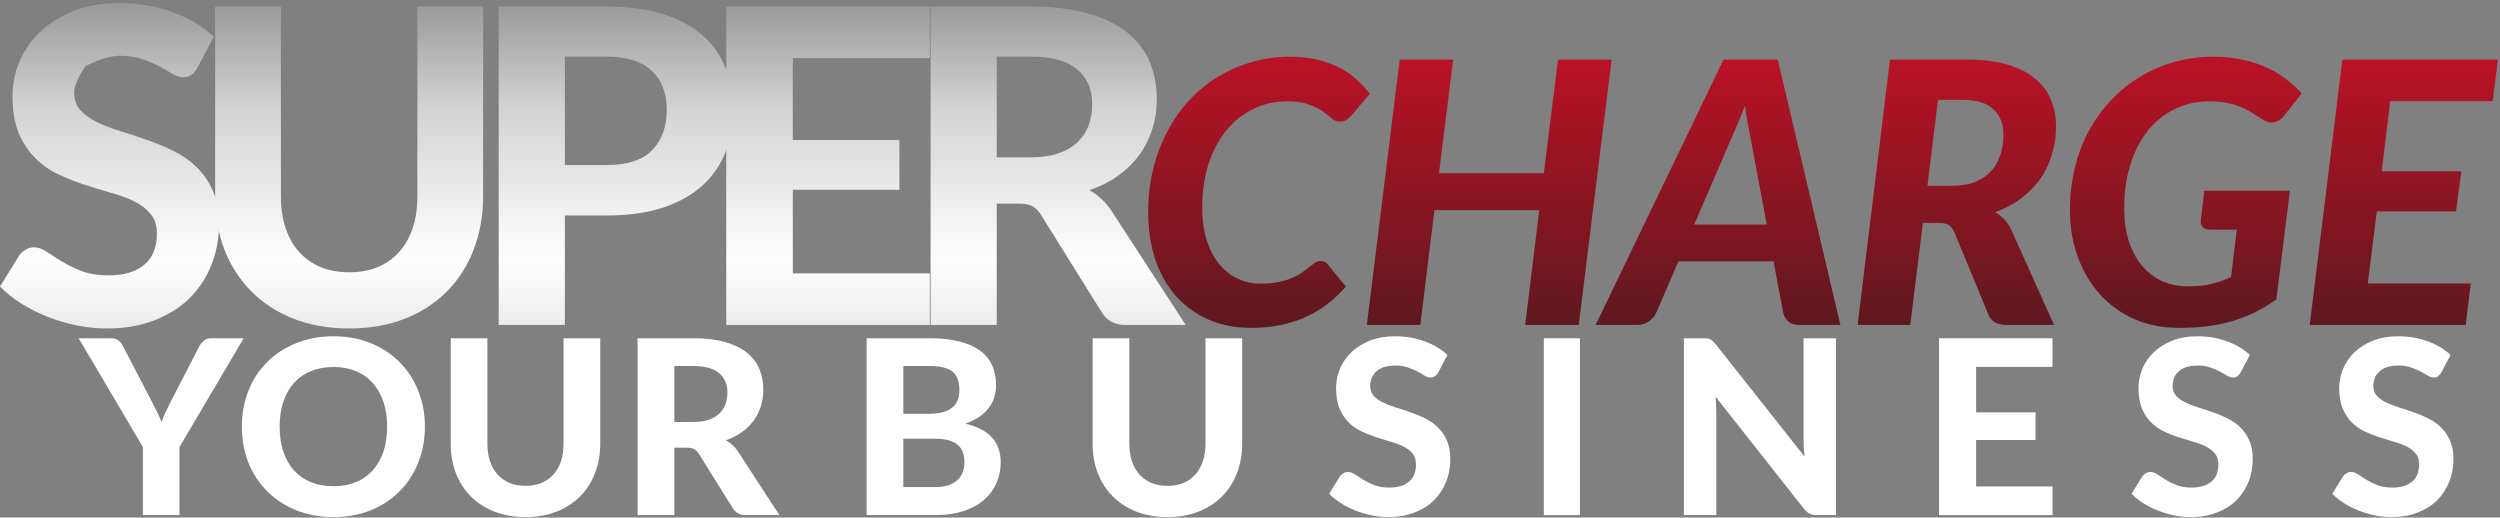 <svg width="657" height="136" viewBox="0 0 657 136" fill="none" xmlns="http://www.w3.org/2000/svg">
<rect x="0" y="0" width="657" height="136" fill="#808080" stroke="none"/>
<path d="M641.644 97.793C641.347 98.284 641.038 98.647 640.719 98.882C640.421 99.095 640.028 99.202 639.539 99.202C639.071 99.202 638.56 99.042 638.007 98.722C637.475 98.38 636.848 98.017 636.125 97.632C635.402 97.248 634.572 96.896 633.636 96.575C632.7 96.234 631.605 96.063 630.35 96.063C628.138 96.063 626.479 96.565 625.373 97.569C624.266 98.551 623.713 99.843 623.713 101.445C623.713 102.47 624.011 103.324 624.607 104.007C625.224 104.669 626.021 105.246 627 105.737C627.999 106.228 629.127 106.666 630.382 107.05C631.637 107.435 632.924 107.862 634.242 108.332C635.561 108.78 636.848 109.314 638.103 109.933C639.358 110.553 640.474 111.332 641.453 112.272C642.453 113.211 643.25 114.365 643.846 115.731C644.463 117.077 644.771 118.721 644.771 120.665C644.771 122.779 644.399 124.765 643.654 126.623C642.931 128.459 641.878 130.072 640.496 131.46C639.113 132.826 637.401 133.905 635.359 134.695C633.338 135.485 631.041 135.88 628.467 135.88C627 135.88 625.532 135.731 624.064 135.432C622.618 135.133 621.214 134.716 619.853 134.183C618.513 133.649 617.247 133.008 616.056 132.261C614.865 131.513 613.823 130.68 612.929 129.762L615.737 125.213C615.971 124.872 616.279 124.594 616.662 124.38C617.045 124.145 617.449 124.028 617.875 124.028C618.449 124.028 619.055 124.242 619.693 124.669C620.331 125.096 621.065 125.566 621.895 126.078C622.724 126.591 623.682 127.06 624.766 127.488C625.872 127.915 627.191 128.128 628.723 128.128C630.956 128.128 632.679 127.616 633.891 126.591C635.125 125.566 635.742 124.039 635.742 122.01C635.742 120.835 635.433 119.885 634.817 119.159C634.221 118.433 633.434 117.824 632.456 117.333C631.477 116.842 630.36 116.425 629.106 116.084C627.851 115.721 626.564 115.326 625.245 114.899C623.926 114.471 622.639 113.959 621.384 113.361C620.129 112.763 619.013 111.973 618.034 110.99C617.056 110.008 616.258 108.791 615.641 107.339C615.046 105.886 614.748 104.082 614.748 101.925C614.748 100.195 615.088 98.519 615.769 96.896C616.45 95.273 617.449 93.831 618.768 92.571C620.087 91.311 621.703 90.297 623.618 89.528C625.553 88.759 627.765 88.375 630.254 88.375C633.041 88.375 635.614 88.813 637.975 89.688C640.358 90.543 642.368 91.738 644.005 93.276L641.644 97.793Z" fill="white"/>
<path d="M588.894 97.793C588.596 98.284 588.288 98.647 587.969 98.882C587.671 99.095 587.278 99.202 586.789 99.202C586.321 99.202 585.81 99.042 585.257 98.722C584.725 98.38 584.098 98.017 583.375 97.632C582.651 97.248 581.822 96.896 580.886 96.575C579.95 96.234 578.855 96.063 577.6 96.063C575.388 96.063 573.729 96.565 572.622 97.569C571.516 98.551 570.963 99.843 570.963 101.445C570.963 102.47 571.261 103.324 571.857 104.007C572.474 104.669 573.271 105.246 574.25 105.737C575.249 106.228 576.377 106.666 577.632 107.05C578.887 107.435 580.173 107.862 581.492 108.332C582.811 108.78 584.098 109.314 585.353 109.933C586.608 110.553 587.724 111.332 588.703 112.272C589.703 113.211 590.5 114.365 591.096 115.731C591.713 117.077 592.021 118.721 592.021 120.665C592.021 122.779 591.649 124.765 590.904 126.623C590.181 128.459 589.128 130.072 587.746 131.46C586.363 132.826 584.651 133.905 582.609 134.695C580.588 135.485 578.291 135.88 575.717 135.88C574.25 135.88 572.782 135.731 571.314 135.432C569.868 135.133 568.464 134.716 567.103 134.183C565.763 133.649 564.497 133.008 563.306 132.261C562.115 131.513 561.073 130.68 560.179 129.762L562.987 125.213C563.221 124.872 563.529 124.594 563.912 124.38C564.295 124.145 564.699 124.028 565.125 124.028C565.699 124.028 566.305 124.242 566.943 124.669C567.581 125.096 568.315 125.566 569.145 126.078C569.974 126.591 570.931 127.06 572.016 127.488C573.122 127.915 574.441 128.128 575.973 128.128C578.206 128.128 579.929 127.616 581.141 126.591C582.375 125.566 582.992 124.039 582.992 122.01C582.992 120.835 582.683 119.885 582.066 119.159C581.471 118.433 580.684 117.824 579.705 117.333C578.727 116.842 577.61 116.425 576.355 116.084C575.1 115.721 573.814 115.326 572.495 114.899C571.176 114.471 569.889 113.959 568.634 113.361C567.379 112.763 566.263 111.973 565.284 110.99C564.306 110.008 563.508 108.791 562.891 107.339C562.296 105.886 561.998 104.082 561.998 101.925C561.998 100.195 562.338 98.519 563.019 96.896C563.699 95.273 564.699 93.831 566.018 92.571C567.337 91.311 568.953 90.297 570.868 89.528C572.803 88.759 575.015 88.375 577.504 88.375C580.29 88.375 582.864 88.813 585.225 89.688C587.607 90.543 589.617 91.738 591.255 93.276L588.894 97.793Z" fill="white"/>
<path d="M519.329 96.415V108.364H534.943V115.635H519.329V127.84H539.395V135.368H509.586V88.888H539.395V96.415H519.329Z" fill="white"/>
<path d="M482.497 88.888V135.368H477.513C476.763 135.368 476.13 135.25 475.616 135.016C475.101 134.759 474.597 134.332 474.104 133.734L450.855 104.264C450.919 105.011 450.962 105.748 450.983 106.474C451.026 107.2 451.048 107.873 451.048 108.492V135.368H442.526V88.888H447.607C448.014 88.888 448.357 88.909 448.636 88.952C448.936 88.973 449.204 89.048 449.44 89.176C449.676 89.283 449.901 89.432 450.115 89.624C450.329 89.817 450.565 90.073 450.822 90.393L474.233 119.992C474.147 119.18 474.083 118.401 474.04 117.653C473.997 116.885 473.976 116.159 473.976 115.475V88.888H482.497Z" fill="white"/>
<path d="M415.202 135.368H405.717V88.888H415.202V135.368Z" fill="white"/>
<path d="M378.019 97.793C377.721 98.284 377.413 98.647 377.094 98.882C376.796 99.095 376.402 99.202 375.913 99.202C375.445 99.202 374.935 99.042 374.382 98.722C373.85 98.38 373.222 98.017 372.499 97.632C371.776 97.248 370.946 96.896 370.01 96.575C369.075 96.234 367.979 96.063 366.724 96.063C364.512 96.063 362.853 96.565 361.747 97.569C360.641 98.551 360.088 99.843 360.088 101.445C360.088 102.47 360.386 103.324 360.981 104.007C361.598 104.669 362.396 105.246 363.374 105.737C364.374 106.228 365.501 106.666 366.756 107.05C368.011 107.435 369.298 107.862 370.617 108.332C371.935 108.78 373.222 109.314 374.477 109.933C375.732 110.553 376.849 111.332 377.827 112.272C378.827 113.211 379.625 114.365 380.22 115.731C380.837 117.077 381.146 118.721 381.146 120.665C381.146 122.779 380.773 124.765 380.029 126.623C379.306 128.459 378.253 130.072 376.87 131.46C375.488 132.826 373.775 133.905 371.733 134.695C369.713 135.485 367.416 135.88 364.842 135.88C363.374 135.88 361.906 135.731 360.439 135.432C358.992 135.133 357.589 134.716 356.227 134.183C354.887 133.649 353.622 133.008 352.431 132.261C351.239 131.513 350.197 130.68 349.304 129.762L352.111 125.213C352.345 124.872 352.654 124.594 353.037 124.38C353.42 124.145 353.824 124.028 354.249 124.028C354.823 124.028 355.43 124.242 356.068 124.669C356.706 125.096 357.44 125.566 358.269 126.078C359.099 126.591 360.056 127.06 361.141 127.488C362.247 127.915 363.566 128.128 365.097 128.128C367.33 128.128 369.053 127.616 370.266 126.591C371.499 125.566 372.116 124.039 372.116 122.01C372.116 120.835 371.808 119.885 371.191 119.159C370.595 118.433 369.808 117.824 368.83 117.333C367.852 116.842 366.735 116.425 365.48 116.084C364.225 115.721 362.938 115.326 361.619 114.899C360.301 114.471 359.014 113.959 357.759 113.361C356.504 112.763 355.387 111.973 354.409 110.99C353.43 110.008 352.633 108.791 352.016 107.339C351.42 105.886 351.122 104.082 351.122 101.925C351.122 100.195 351.463 98.519 352.143 96.896C352.824 95.273 353.824 93.831 355.142 92.571C356.461 91.311 358.078 90.297 359.992 89.528C361.928 88.759 364.14 88.375 366.629 88.375C369.415 88.375 371.989 88.813 374.35 89.688C376.732 90.543 378.742 91.738 380.38 93.276L378.019 97.793Z" fill="white"/>
<path d="M306.812 127.68C308.376 127.68 309.779 127.424 311.021 126.911C312.263 126.377 313.313 125.63 314.17 124.669C315.026 123.708 315.68 122.544 316.129 121.177C316.579 119.81 316.804 118.273 316.804 116.564V88.888H326.443V116.564C326.443 119.383 325.983 121.978 325.061 124.348C324.162 126.698 322.866 128.726 321.174 130.435C319.482 132.143 317.425 133.478 315.005 134.439C312.585 135.4 309.854 135.88 306.812 135.88C303.77 135.88 301.029 135.4 298.587 134.439C296.167 133.478 294.11 132.143 292.418 130.435C290.726 128.726 289.419 126.698 288.498 124.348C287.599 121.978 287.149 119.383 287.149 116.564V88.888H296.788V116.564C296.788 118.273 297.013 119.81 297.462 121.177C297.912 122.544 298.565 123.708 299.422 124.669C300.279 125.63 301.329 126.377 302.571 126.911C303.813 127.424 305.227 127.68 306.812 127.68Z" fill="white"/>
<path d="M245.647 128C247.188 128 248.452 127.819 249.436 127.456C250.443 127.071 251.245 126.569 251.845 125.95C252.444 125.331 252.862 124.626 253.097 123.836C253.333 123.024 253.451 122.192 253.451 121.337C253.451 120.398 253.311 119.554 253.033 118.807C252.755 118.059 252.305 117.429 251.684 116.917C251.063 116.383 250.25 115.977 249.244 115.699C248.259 115.422 247.039 115.283 245.583 115.283H237.394V128H245.647ZM237.394 96.191V108.748H243.72C245.069 108.748 246.268 108.641 247.317 108.428C248.366 108.193 249.244 107.83 249.95 107.339C250.657 106.848 251.192 106.207 251.556 105.417C251.941 104.605 252.134 103.634 252.134 102.502C252.134 101.348 251.973 100.366 251.652 99.555C251.352 98.743 250.882 98.092 250.239 97.601C249.597 97.109 248.783 96.757 247.799 96.543C246.814 96.309 245.647 96.191 244.298 96.191H237.394ZM244.298 88.888C247.424 88.888 250.089 89.186 252.295 89.784C254.521 90.361 256.33 91.194 257.722 92.283C259.135 93.351 260.163 94.653 260.805 96.191C261.447 97.729 261.768 99.448 261.768 101.348C261.768 102.416 261.608 103.441 261.286 104.424C260.987 105.406 260.505 106.335 259.841 107.211C259.199 108.065 258.364 108.844 257.336 109.549C256.309 110.254 255.088 110.852 253.675 111.343C256.844 112.09 259.188 113.308 260.708 114.995C262.228 116.682 262.989 118.871 262.989 121.562C262.989 123.526 262.603 125.352 261.832 127.039C261.083 128.726 259.98 130.189 258.525 131.428C257.069 132.666 255.27 133.638 253.129 134.343C251.01 135.026 248.569 135.368 245.807 135.368H227.759V88.888H244.298Z" fill="white"/>
<path d="M182.179 110.894C183.747 110.894 185.099 110.702 186.237 110.318C187.375 109.912 188.309 109.368 189.039 108.684C189.769 107.979 190.306 107.157 190.649 106.218C190.993 105.278 191.165 104.253 191.165 103.142C191.165 100.943 190.424 99.234 188.942 98.017C187.482 96.8 185.249 96.191 182.244 96.191H177.22V110.894H182.179ZM204.82 135.368H196.092C194.46 135.368 193.279 134.749 192.549 133.51L183.661 119.255C183.296 118.7 182.888 118.294 182.437 118.038C182.007 117.782 181.363 117.653 180.505 117.653H177.22V135.368H167.558V88.888H182.244C185.507 88.888 188.298 89.229 190.617 89.913C192.936 90.575 194.836 91.504 196.317 92.7C197.799 93.895 198.883 95.326 199.57 96.992C200.257 98.636 200.601 100.452 200.601 102.438C200.601 103.975 200.375 105.438 199.924 106.826C199.495 108.193 198.862 109.442 198.024 110.574C197.187 111.706 196.156 112.71 194.933 113.585C193.709 114.461 192.313 115.166 190.746 115.699C191.369 116.041 191.948 116.458 192.485 116.949C193.022 117.419 193.505 117.984 193.934 118.646L204.82 135.368Z" fill="white"/>
<path d="M138.113 127.68C139.676 127.68 141.079 127.424 142.322 126.911C143.564 126.377 144.614 125.63 145.47 124.669C146.327 123.708 146.98 122.544 147.43 121.177C147.88 119.81 148.105 118.273 148.105 116.564V88.888H157.744V116.564C157.744 119.383 157.283 121.978 156.362 124.348C155.463 126.698 154.167 128.726 152.475 130.435C150.782 132.143 148.726 133.478 146.306 134.439C143.885 135.4 141.154 135.88 138.113 135.88C135.071 135.88 132.329 135.4 129.888 134.439C127.467 133.478 125.411 132.143 123.719 130.435C122.027 128.726 120.72 126.698 119.799 124.348C118.899 121.978 118.45 119.383 118.45 116.564V88.888H128.088V116.564C128.088 118.273 128.313 119.81 128.763 121.177C129.213 122.544 129.866 123.708 130.723 124.669C131.58 125.63 132.629 126.377 133.872 126.911C135.114 127.424 136.528 127.68 138.113 127.68Z" fill="white"/>
<path d="M111.663 112.112C111.663 115.507 111.08 118.657 109.916 121.561C108.773 124.466 107.145 126.975 105.031 129.089C102.94 131.203 100.416 132.869 97.462 134.086C94.507 135.282 91.23 135.88 87.628 135.88C84.027 135.88 80.749 135.282 77.794 134.086C74.84 132.869 72.306 131.203 70.193 129.089C68.079 126.975 66.44 124.466 65.276 121.561C64.133 118.657 63.561 115.507 63.561 112.112C63.561 108.716 64.133 105.577 65.276 102.694C66.44 99.79 68.079 97.28 70.193 95.166C72.306 93.052 74.84 91.397 77.794 90.201C80.749 88.984 84.027 88.375 87.628 88.375C91.23 88.375 94.507 88.984 97.462 90.201C100.416 91.397 102.94 93.062 105.031 95.198C107.145 97.312 108.773 99.822 109.916 102.726C111.08 105.609 111.663 108.737 111.663 112.112ZM101.732 112.112C101.732 109.677 101.408 107.499 100.761 105.577C100.115 103.633 99.176 101.989 97.947 100.644C96.74 99.277 95.262 98.241 93.516 97.536C91.79 96.81 89.828 96.447 87.628 96.447C85.428 96.447 83.455 96.81 81.709 97.536C79.962 98.241 78.474 99.277 77.245 100.644C76.037 101.989 75.109 103.633 74.463 105.577C73.816 107.499 73.492 109.677 73.492 112.112C73.492 114.567 73.816 116.767 74.463 118.71C75.109 120.632 76.037 122.266 77.245 123.612C78.474 124.957 79.962 125.993 81.709 126.719C83.455 127.424 85.428 127.776 87.628 127.776C89.828 127.776 91.79 127.424 93.516 126.719C95.262 125.993 96.74 124.957 97.947 123.612C99.176 122.266 100.115 120.632 100.761 118.71C101.408 116.767 101.732 114.567 101.732 112.112Z" fill="white"/>
<path d="M47.161 117.493V135.368H37.554V117.493L20.678 88.888H29.132C29.965 88.888 30.626 89.09 31.117 89.496C31.63 89.881 32.035 90.382 32.334 91.002L39.956 105.641C40.468 106.623 40.927 107.542 41.333 108.396C41.76 109.25 42.133 110.104 42.453 110.958C42.752 110.104 43.094 109.25 43.478 108.396C43.884 107.52 44.332 106.602 44.823 105.641L52.38 91.002C52.637 90.489 53.021 90.009 53.533 89.56C54.046 89.112 54.708 88.888 55.519 88.888H64.037L47.161 117.493Z" fill="white"/>
<path d="M628.161 26.583L625.911 45.034H646.833L645.444 55.557H624.618L622.272 74.488H649.322L647.982 85.396H606.999L615.569 15.675H656.456L655.067 26.583H628.161Z" fill="url(#paint0_linear_823_2381)"/>
<path d="M579.289 50.127H601.787L598.222 78.669C596.423 79.982 594.576 81.103 592.682 82.032C590.787 82.961 588.779 83.746 586.659 84.387C584.572 84.996 582.372 85.444 580.059 85.732C577.747 86.021 575.274 86.165 572.64 86.165C568.337 86.165 564.418 85.396 560.885 83.858C557.385 82.289 554.382 80.126 551.877 77.372C549.371 74.585 547.428 71.301 546.047 67.521C544.666 63.741 543.976 59.625 543.976 55.172C543.976 51.264 544.409 47.565 545.276 44.073C546.144 40.549 547.38 37.298 548.986 34.319C550.624 31.34 552.567 28.665 554.815 26.294C557.096 23.892 559.617 21.858 562.379 20.192C565.173 18.494 568.192 17.197 571.436 16.3C574.68 15.371 578.068 14.906 581.601 14.906C584.492 14.906 587.109 15.179 589.454 15.723C591.83 16.236 593.966 16.941 595.861 17.838C597.756 18.703 599.442 19.728 600.92 20.913C602.429 22.066 603.762 23.283 604.918 24.565L600.39 30.235C599.651 31.26 598.768 31.884 597.74 32.108C596.712 32.333 595.652 32.092 594.56 31.388C593.533 30.715 592.537 30.09 591.573 29.514C590.642 28.905 589.63 28.393 588.538 27.976C587.479 27.56 586.306 27.239 585.022 27.015C583.737 26.759 582.259 26.631 580.589 26.631C577.313 26.631 574.294 27.303 571.532 28.649C568.802 29.994 566.442 31.9 564.45 34.367C562.491 36.801 560.966 39.748 559.874 43.208C558.782 46.668 558.236 50.496 558.236 54.692C558.236 57.895 558.637 60.778 559.44 63.341C560.275 65.872 561.415 68.018 562.861 69.78C564.338 71.541 566.104 72.903 568.16 73.864C570.248 74.793 572.544 75.257 575.049 75.257C577.362 75.257 579.401 75.049 581.167 74.633C582.966 74.184 584.684 73.576 586.322 72.807L587.816 60.362H580.878C580.011 60.362 579.353 60.138 578.903 59.689C578.454 59.241 578.277 58.648 578.373 57.911L579.289 50.127Z" fill="url(#paint1_linear_823_2381)"/>
<path d="M513.009 48.83C515.409 48.83 517.458 48.477 519.154 47.773C520.851 47.068 522.243 46.107 523.331 44.89C524.419 43.672 525.22 42.247 525.732 40.613C526.244 38.98 526.5 37.25 526.5 35.424C526.5 32.573 525.62 30.331 523.859 28.697C522.131 27.063 519.442 26.246 515.793 26.246H509.312L506.527 48.83H513.009ZM517.09 15.675C521.219 15.675 524.739 16.124 527.652 17.021C530.597 17.886 532.997 19.103 534.854 20.672C536.742 22.21 538.118 24.068 538.983 26.246C539.879 28.392 540.327 30.731 540.327 33.261C540.327 35.888 539.959 38.371 539.223 40.709C538.519 43.048 537.478 45.178 536.102 47.1C534.726 49.022 533.045 50.72 531.061 52.193C529.108 53.667 526.868 54.852 524.339 55.749C525.172 56.229 525.924 56.822 526.596 57.527C527.3 58.231 527.908 59.08 528.42 60.073L539.799 85.396H527.268C524.868 85.396 523.299 84.499 522.563 82.705L513.585 60.986C513.201 60.154 512.721 59.545 512.145 59.16C511.569 58.776 510.704 58.584 509.552 58.584H505.327L502.014 85.396H488.187L496.685 15.675H517.09Z" fill="url(#paint2_linear_823_2381)"/>
<path d="M464.306 59.016L460.165 36.961C459.94 35.808 459.684 34.447 459.395 32.877C459.106 31.308 458.833 29.61 458.576 27.784C457.87 29.61 457.18 31.308 456.506 32.877C455.831 34.447 455.238 35.824 454.724 37.009L445.239 59.016H464.306ZM483.662 85.396H472.877C471.657 85.396 470.71 85.108 470.036 84.531C469.362 83.954 468.896 83.201 468.639 82.272L466.087 68.674H441.098L435.223 82.272C434.806 83.105 434.164 83.842 433.297 84.483C432.431 85.091 431.436 85.396 430.312 85.396H419.334L452.943 15.675H467.195L483.662 85.396Z" fill="url(#paint3_linear_823_2381)"/>
<path d="M423.536 15.675L414.897 85.396H400.806L404.522 55.22H376.967L373.251 85.396H359.208L367.846 15.675H381.889L378.173 45.514H405.728L409.444 15.675H423.536Z" fill="url(#paint4_linear_823_2381)"/>
<path d="M331.263 74.537C333.119 74.537 334.736 74.392 336.112 74.104C337.488 73.816 338.672 73.448 339.665 72.999C340.689 72.55 341.553 72.07 342.257 71.558C342.961 71.045 343.585 70.564 344.129 70.116C344.705 69.668 345.201 69.299 345.618 69.011C346.066 68.723 346.53 68.578 347.01 68.578C347.458 68.578 347.826 68.659 348.114 68.819C348.434 68.979 348.674 69.155 348.834 69.347L353.683 75.305C350.674 78.829 347.106 81.52 342.977 83.378C338.848 85.236 334.144 86.165 328.863 86.165C324.542 86.165 320.685 85.396 317.293 83.858C313.932 82.321 311.1 80.207 308.795 77.516C306.491 74.793 304.731 71.59 303.514 67.906C302.33 64.19 301.738 60.154 301.738 55.797C301.738 51.793 302.17 48.013 303.034 44.457C303.93 40.87 305.179 37.57 306.779 34.559C308.379 31.516 310.3 28.777 312.54 26.342C314.812 23.908 317.325 21.858 320.077 20.192C322.862 18.494 325.838 17.197 329.007 16.3C332.175 15.371 335.488 14.906 338.944 14.906C341.505 14.906 343.841 15.147 345.954 15.627C348.066 16.108 349.986 16.78 351.715 17.645C353.443 18.478 354.979 19.503 356.323 20.721C357.7 21.906 358.916 23.219 359.972 24.661L355.123 30.379C354.771 30.795 354.355 31.163 353.875 31.484C353.427 31.804 352.835 31.964 352.099 31.964C351.363 31.964 350.674 31.692 350.034 31.147C349.394 30.571 348.61 29.962 347.682 29.322C346.754 28.649 345.554 28.04 344.081 27.496C342.609 26.919 340.673 26.631 338.272 26.631C335.104 26.631 332.159 27.287 329.439 28.601C326.718 29.914 324.35 31.788 322.334 34.223C320.349 36.625 318.781 39.556 317.629 43.016C316.509 46.475 315.949 50.351 315.949 54.644C315.949 57.783 316.333 60.586 317.101 63.053C317.869 65.487 318.941 67.569 320.317 69.299C321.694 70.997 323.31 72.294 325.166 73.191C327.022 74.088 329.055 74.537 331.263 74.537Z" fill="url(#paint5_linear_823_2381)"/>
<path d="M270.867 41.343C273.687 41.343 276.12 40.998 278.167 40.306C280.215 39.575 281.895 38.595 283.208 37.365C284.521 36.096 285.487 34.617 286.105 32.925C286.723 31.234 287.032 29.389 287.032 27.39C287.032 23.43 285.7 20.355 283.034 18.164C280.408 15.973 276.391 14.878 270.983 14.878H261.944V41.343H270.867ZM311.599 85.396H295.897C292.961 85.396 290.837 84.281 289.524 82.052L273.532 56.393C272.876 55.393 272.142 54.663 271.33 54.202C270.558 53.74 269.399 53.51 267.854 53.51H261.944V85.396H244.562V1.731H270.983C276.854 1.731 281.876 2.346 286.047 3.576C290.219 4.768 293.637 6.44 296.303 8.593C298.968 10.745 300.919 13.321 302.155 16.319C303.391 19.279 304.009 22.546 304.009 26.121C304.009 28.889 303.603 31.522 302.792 34.021C302.019 36.481 300.88 38.73 299.373 40.767C297.867 42.804 296.013 44.611 293.811 46.187C291.61 47.763 289.099 49.032 286.279 49.992C287.399 50.608 288.442 51.357 289.408 52.241C290.373 53.087 291.243 54.106 292.015 55.297L311.599 85.396Z" fill="url(#paint6_linear_823_2381)"/>
<path d="M208.344 15.281V36.788H236.365V49.877H208.344V71.846H244.354V85.396H190.86V1.731H244.354V15.281H208.344Z" fill="url(#paint7_linear_823_2381)"/>
<path d="M159.461 43.362C164.91 43.362 168.891 42.055 171.403 39.441C173.953 36.827 175.229 33.252 175.229 28.716C175.229 26.64 174.9 24.757 174.243 23.065C173.625 21.335 172.659 19.875 171.345 18.683C170.069 17.453 168.446 16.511 166.475 15.858C164.505 15.204 162.166 14.878 159.461 14.878H148.447V43.362H159.461ZM159.461 1.731C165.219 1.731 170.185 2.404 174.359 3.749C178.571 5.095 182.03 6.978 184.735 9.4C187.44 11.783 189.431 14.628 190.706 17.934C192.02 21.239 192.677 24.834 192.677 28.716C192.677 32.829 192 36.596 190.648 40.017C189.295 43.438 187.247 46.379 184.503 48.839C181.76 51.3 178.301 53.221 174.127 54.605C169.953 55.951 165.065 56.623 159.461 56.623H148.447V85.396H131.057V1.731H159.461Z" fill="url(#paint8_linear_823_2381)"/>
<path d="M91.784 71.557C94.586 71.557 97.101 71.096 99.327 70.174C101.554 69.213 103.435 67.867 104.97 66.137C106.506 64.407 107.677 62.313 108.483 59.852C109.289 57.392 109.692 54.625 109.692 51.549V1.731H126.966V51.549C126.966 56.623 126.141 61.294 124.49 65.561C122.878 69.789 120.556 73.441 117.523 76.516C114.49 79.591 110.805 81.994 106.467 83.724C102.129 85.454 97.235 86.318 91.784 86.318C86.333 86.318 81.419 85.454 77.043 83.724C72.705 81.994 69.02 79.591 65.987 76.516C62.955 73.441 60.613 69.789 58.962 65.561C57.35 61.294 56.544 56.623 56.544 51.549V1.731H73.819C73.819 21.186 73.819 32.094 73.819 51.549C73.819 54.625 74.222 57.392 75.028 59.852C75.834 62.313 77.005 64.407 78.54 66.137C80.076 67.867 81.957 69.213 84.183 70.174C86.41 71.096 88.943 71.557 91.784 71.557Z" fill="url(#paint9_linear_823_2381)"/>
<path d="M51.905 17.761C51.367 18.645 50.809 19.298 50.232 19.721C49.694 20.105 48.983 20.298 48.099 20.298C47.253 20.298 46.33 20.009 45.33 19.433C44.369 18.818 43.235 18.164 41.928 17.472C40.62 16.78 39.121 16.146 37.429 15.57C35.737 14.954 33.757 14.647 31.489 14.647C27.49 14.647 22.492 17.357 22.492 17.357C22.492 17.357 19.493 21.451 19.493 24.334C19.493 26.179 20.032 27.717 21.108 28.947C22.223 30.138 23.665 31.176 25.433 32.06C27.241 32.944 29.278 33.733 31.547 34.424C33.815 35.116 36.141 35.885 38.525 36.731C40.909 37.538 43.235 38.499 45.503 39.614C47.772 40.728 49.79 42.132 51.559 43.823C53.366 45.514 54.808 47.59 55.884 50.05C56.999 52.472 57.557 55.432 57.557 58.93C57.557 62.735 56.884 66.31 55.538 69.655C54.231 72.96 52.328 75.863 49.829 78.361C47.33 80.822 44.234 82.763 40.544 84.185C36.891 85.607 32.739 86.318 28.086 86.318C25.433 86.318 22.78 86.049 20.128 85.511C17.513 84.973 14.976 84.223 12.515 83.262C10.093 82.301 7.805 81.148 5.652 79.803C3.499 78.457 1.615 76.958 0 75.305L5.075 67.118C5.498 66.503 6.056 66.003 6.748 65.618C7.44 65.196 8.17 64.984 8.939 64.984C9.977 64.984 11.073 65.369 12.226 66.137C13.38 66.906 14.706 67.752 16.206 68.674C17.705 69.597 19.436 70.443 21.396 71.212C23.396 71.98 25.779 72.365 28.548 72.365C32.585 72.365 35.699 71.442 37.891 69.597C40.121 67.752 41.236 65.003 41.236 61.352C41.236 59.237 40.678 57.527 39.563 56.22C38.486 54.913 37.064 53.817 35.295 52.933C33.527 52.049 31.508 51.3 29.24 50.684C26.971 50.031 24.645 49.32 22.261 48.551C19.878 47.782 17.552 46.86 15.283 45.783C13.015 44.707 10.996 43.285 9.228 41.517C7.459 39.748 6.017 37.557 4.902 34.943C3.826 32.329 3.287 29.081 3.287 25.199C3.287 22.085 3.902 19.068 5.133 16.146C6.363 13.225 8.17 10.63 10.554 8.362C12.938 6.094 15.86 4.268 19.32 2.884C22.819 1.501 26.817 0.809 31.316 0.809C36.353 0.809 41.005 1.597 45.273 3.173C49.579 4.71 53.212 6.863 56.173 9.631L51.905 17.761Z" fill="url(#paint10_linear_823_2381)"/>
<defs>
<linearGradient id="paint0_linear_823_2381" x1="328.228" y1="0.809" x2="328.228" y2="135.88" gradientUnits="userSpaceOnUse">
<stop stop-color="#CE1126"/>
<stop offset="1" stop-color="#1C1C1C"/>
</linearGradient>
<linearGradient id="paint1_linear_823_2381" x1="328.228" y1="0.809" x2="328.228" y2="135.88" gradientUnits="userSpaceOnUse">
<stop stop-color="#CE1126"/>
<stop offset="1" stop-color="#1C1C1C"/>
</linearGradient>
<linearGradient id="paint2_linear_823_2381" x1="328.228" y1="0.809" x2="328.228" y2="135.88" gradientUnits="userSpaceOnUse">
<stop stop-color="#CE1126"/>
<stop offset="1" stop-color="#1C1C1C"/>
</linearGradient>
<linearGradient id="paint3_linear_823_2381" x1="328.228" y1="0.809" x2="328.228" y2="135.88" gradientUnits="userSpaceOnUse">
<stop stop-color="#CE1126"/>
<stop offset="1" stop-color="#1C1C1C"/>
</linearGradient>
<linearGradient id="paint4_linear_823_2381" x1="328.228" y1="0.809" x2="328.228" y2="135.88" gradientUnits="userSpaceOnUse">
<stop stop-color="#CE1126"/>
<stop offset="1" stop-color="#1C1C1C"/>
</linearGradient>
<linearGradient id="paint5_linear_823_2381" x1="328.228" y1="0.809" x2="328.228" y2="135.88" gradientUnits="userSpaceOnUse">
<stop stop-color="#CE1126"/>
<stop offset="1" stop-color="#1C1C1C"/>
</linearGradient>
<linearGradient id="paint6_linear_823_2381" x1="328.228" y1="0.809" x2="328.228" y2="135.88" gradientUnits="userSpaceOnUse">
<stop stop-color="#999999"/>
<stop offset="0.2" stop-color="#D2D2D2"/>
<stop offset="0.5" stop-color="white"/>
<stop offset="0.8" stop-color="#D2D2D2"/>
<stop offset="1" stop-color="#999999"/>
</linearGradient>
<linearGradient id="paint7_linear_823_2381" x1="328.228" y1="0.809" x2="328.228" y2="135.88" gradientUnits="userSpaceOnUse">
<stop stop-color="#999999"/>
<stop offset="0.2" stop-color="#D2D2D2"/>
<stop offset="0.5" stop-color="white"/>
<stop offset="0.8" stop-color="#D2D2D2"/>
<stop offset="1" stop-color="#999999"/>
</linearGradient>
<linearGradient id="paint8_linear_823_2381" x1="328.228" y1="0.809" x2="328.228" y2="135.88" gradientUnits="userSpaceOnUse">
<stop stop-color="#999999"/>
<stop offset="0.2" stop-color="#D2D2D2"/>
<stop offset="0.5" stop-color="white"/>
<stop offset="0.8" stop-color="#D2D2D2"/>
<stop offset="1" stop-color="#999999"/>
</linearGradient>
<linearGradient id="paint9_linear_823_2381" x1="328.228" y1="0.809" x2="328.228" y2="135.88" gradientUnits="userSpaceOnUse">
<stop stop-color="#999999"/>
<stop offset="0.2" stop-color="#D2D2D2"/>
<stop offset="0.5" stop-color="white"/>
<stop offset="0.8" stop-color="#D2D2D2"/>
<stop offset="1" stop-color="#999999"/>
</linearGradient>
<linearGradient id="paint10_linear_823_2381" x1="328.228" y1="0.809" x2="328.228" y2="135.88" gradientUnits="userSpaceOnUse">
<stop stop-color="#999999"/>
<stop offset="0.2" stop-color="#D2D2D2"/>
<stop offset="0.5" stop-color="white"/>
<stop offset="0.8" stop-color="#D2D2D2"/>
<stop offset="1" stop-color="#999999"/>
</linearGradient>
</defs>
</svg>
